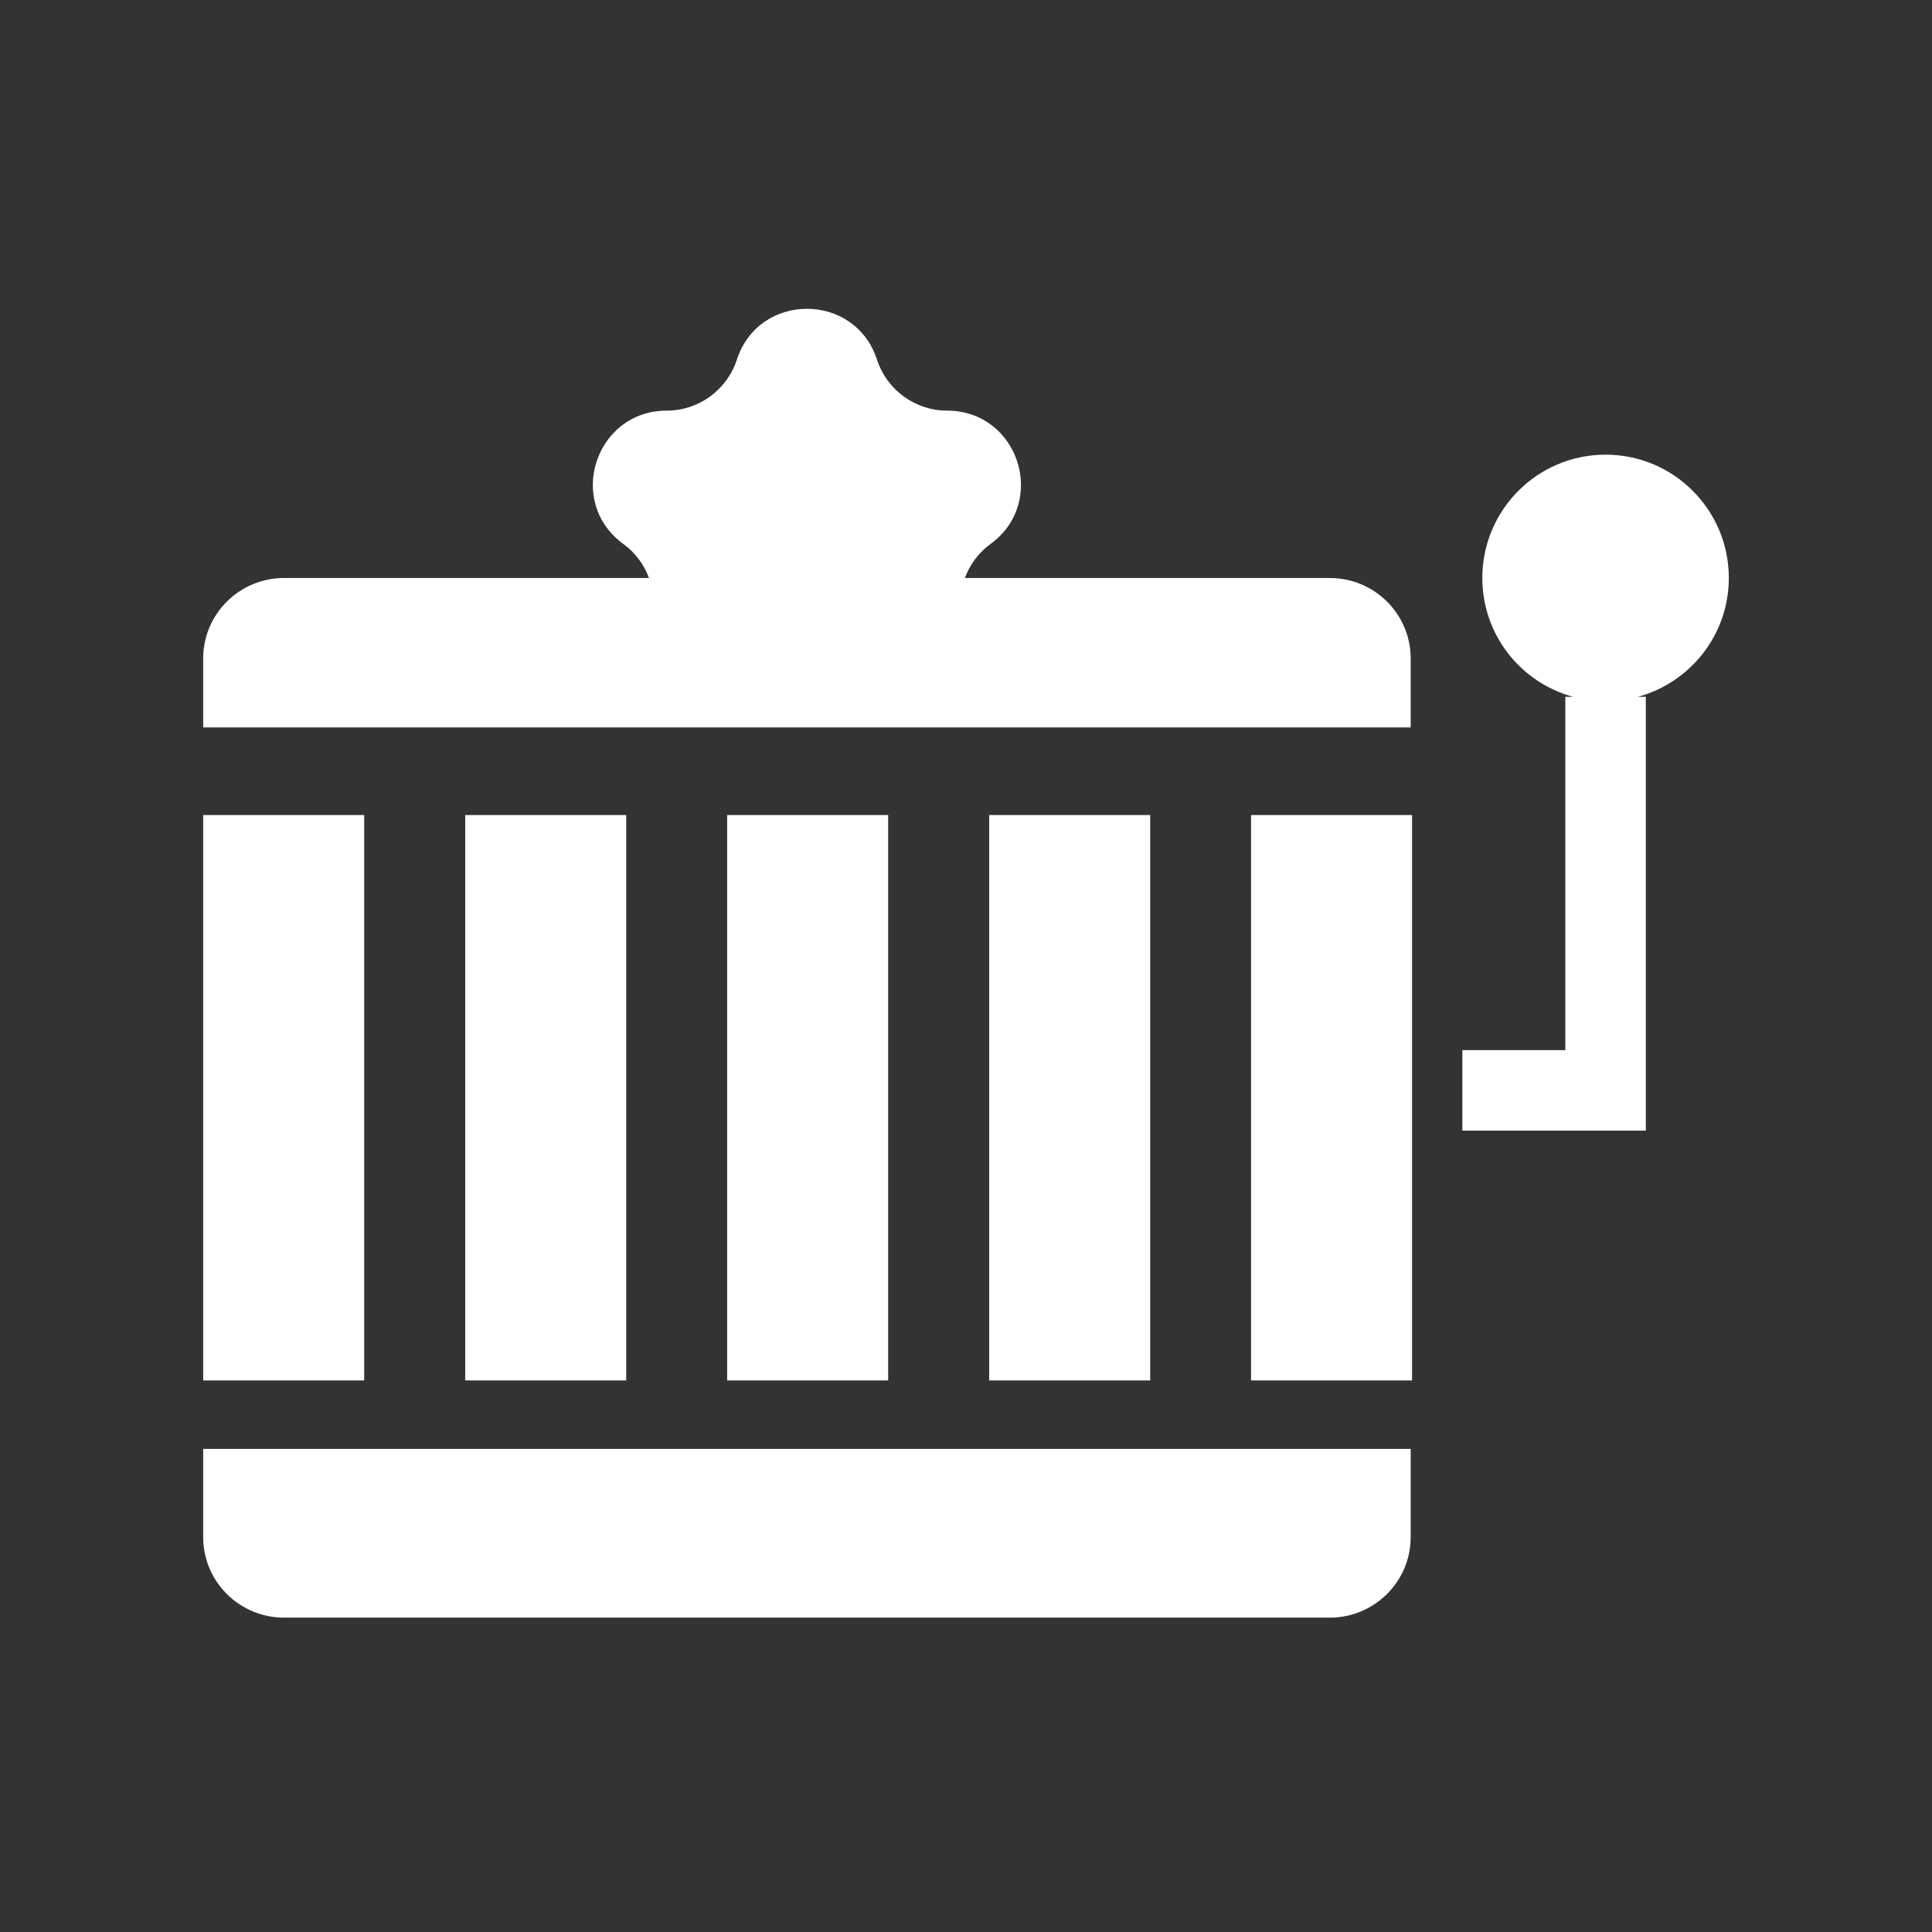 <svg width="24" height="24" viewBox="0 0 24 24" fill="none" xmlns="http://www.w3.org/2000/svg">
<rect x="0" y="0" width="24" height="24" fill="#333333" stroke="none"/>
<path d="M17.524 19.095C17.524 19.647 17.073 20.095 16.518 20.095H3.53C2.974 20.095 2.524 19.647 2.524 19.095V17.999H17.524V19.095ZM4.524 17.148H2.524V10.125H4.524V17.148ZM7.779 17.148H5.779V10.125H7.779V17.148ZM11.033 17.148H9.033V10.125H11.033V17.148ZM14.288 17.148H12.288V10.125H14.288V17.148ZM17.541 17.148H15.541V10.125H17.541V17.148ZM19.945 5.648C20.791 5.648 21.476 6.334 21.476 7.18C21.476 7.886 20.997 8.479 20.347 8.656H20.445V14.045H18.166V13.045H19.445V8.656H19.541C18.891 8.479 18.414 7.886 18.414 7.18C18.414 6.334 19.099 5.648 19.945 5.648ZM9.153 4.469C9.427 3.625 10.621 3.625 10.895 4.469C11.018 4.846 11.37 5.101 11.766 5.101C12.653 5.102 13.021 6.236 12.304 6.758C12.155 6.866 12.047 7.015 11.986 7.18H16.518C17.074 7.18 17.524 7.627 17.524 8.18V9.036H2.524V8.18C2.524 7.627 2.974 7.18 3.53 7.18H8.062C8.001 7.015 7.893 6.866 7.744 6.758C7.026 6.236 7.395 5.102 8.282 5.101C8.678 5.101 9.03 4.846 9.153 4.469Z" fill="white"/>
</svg>
